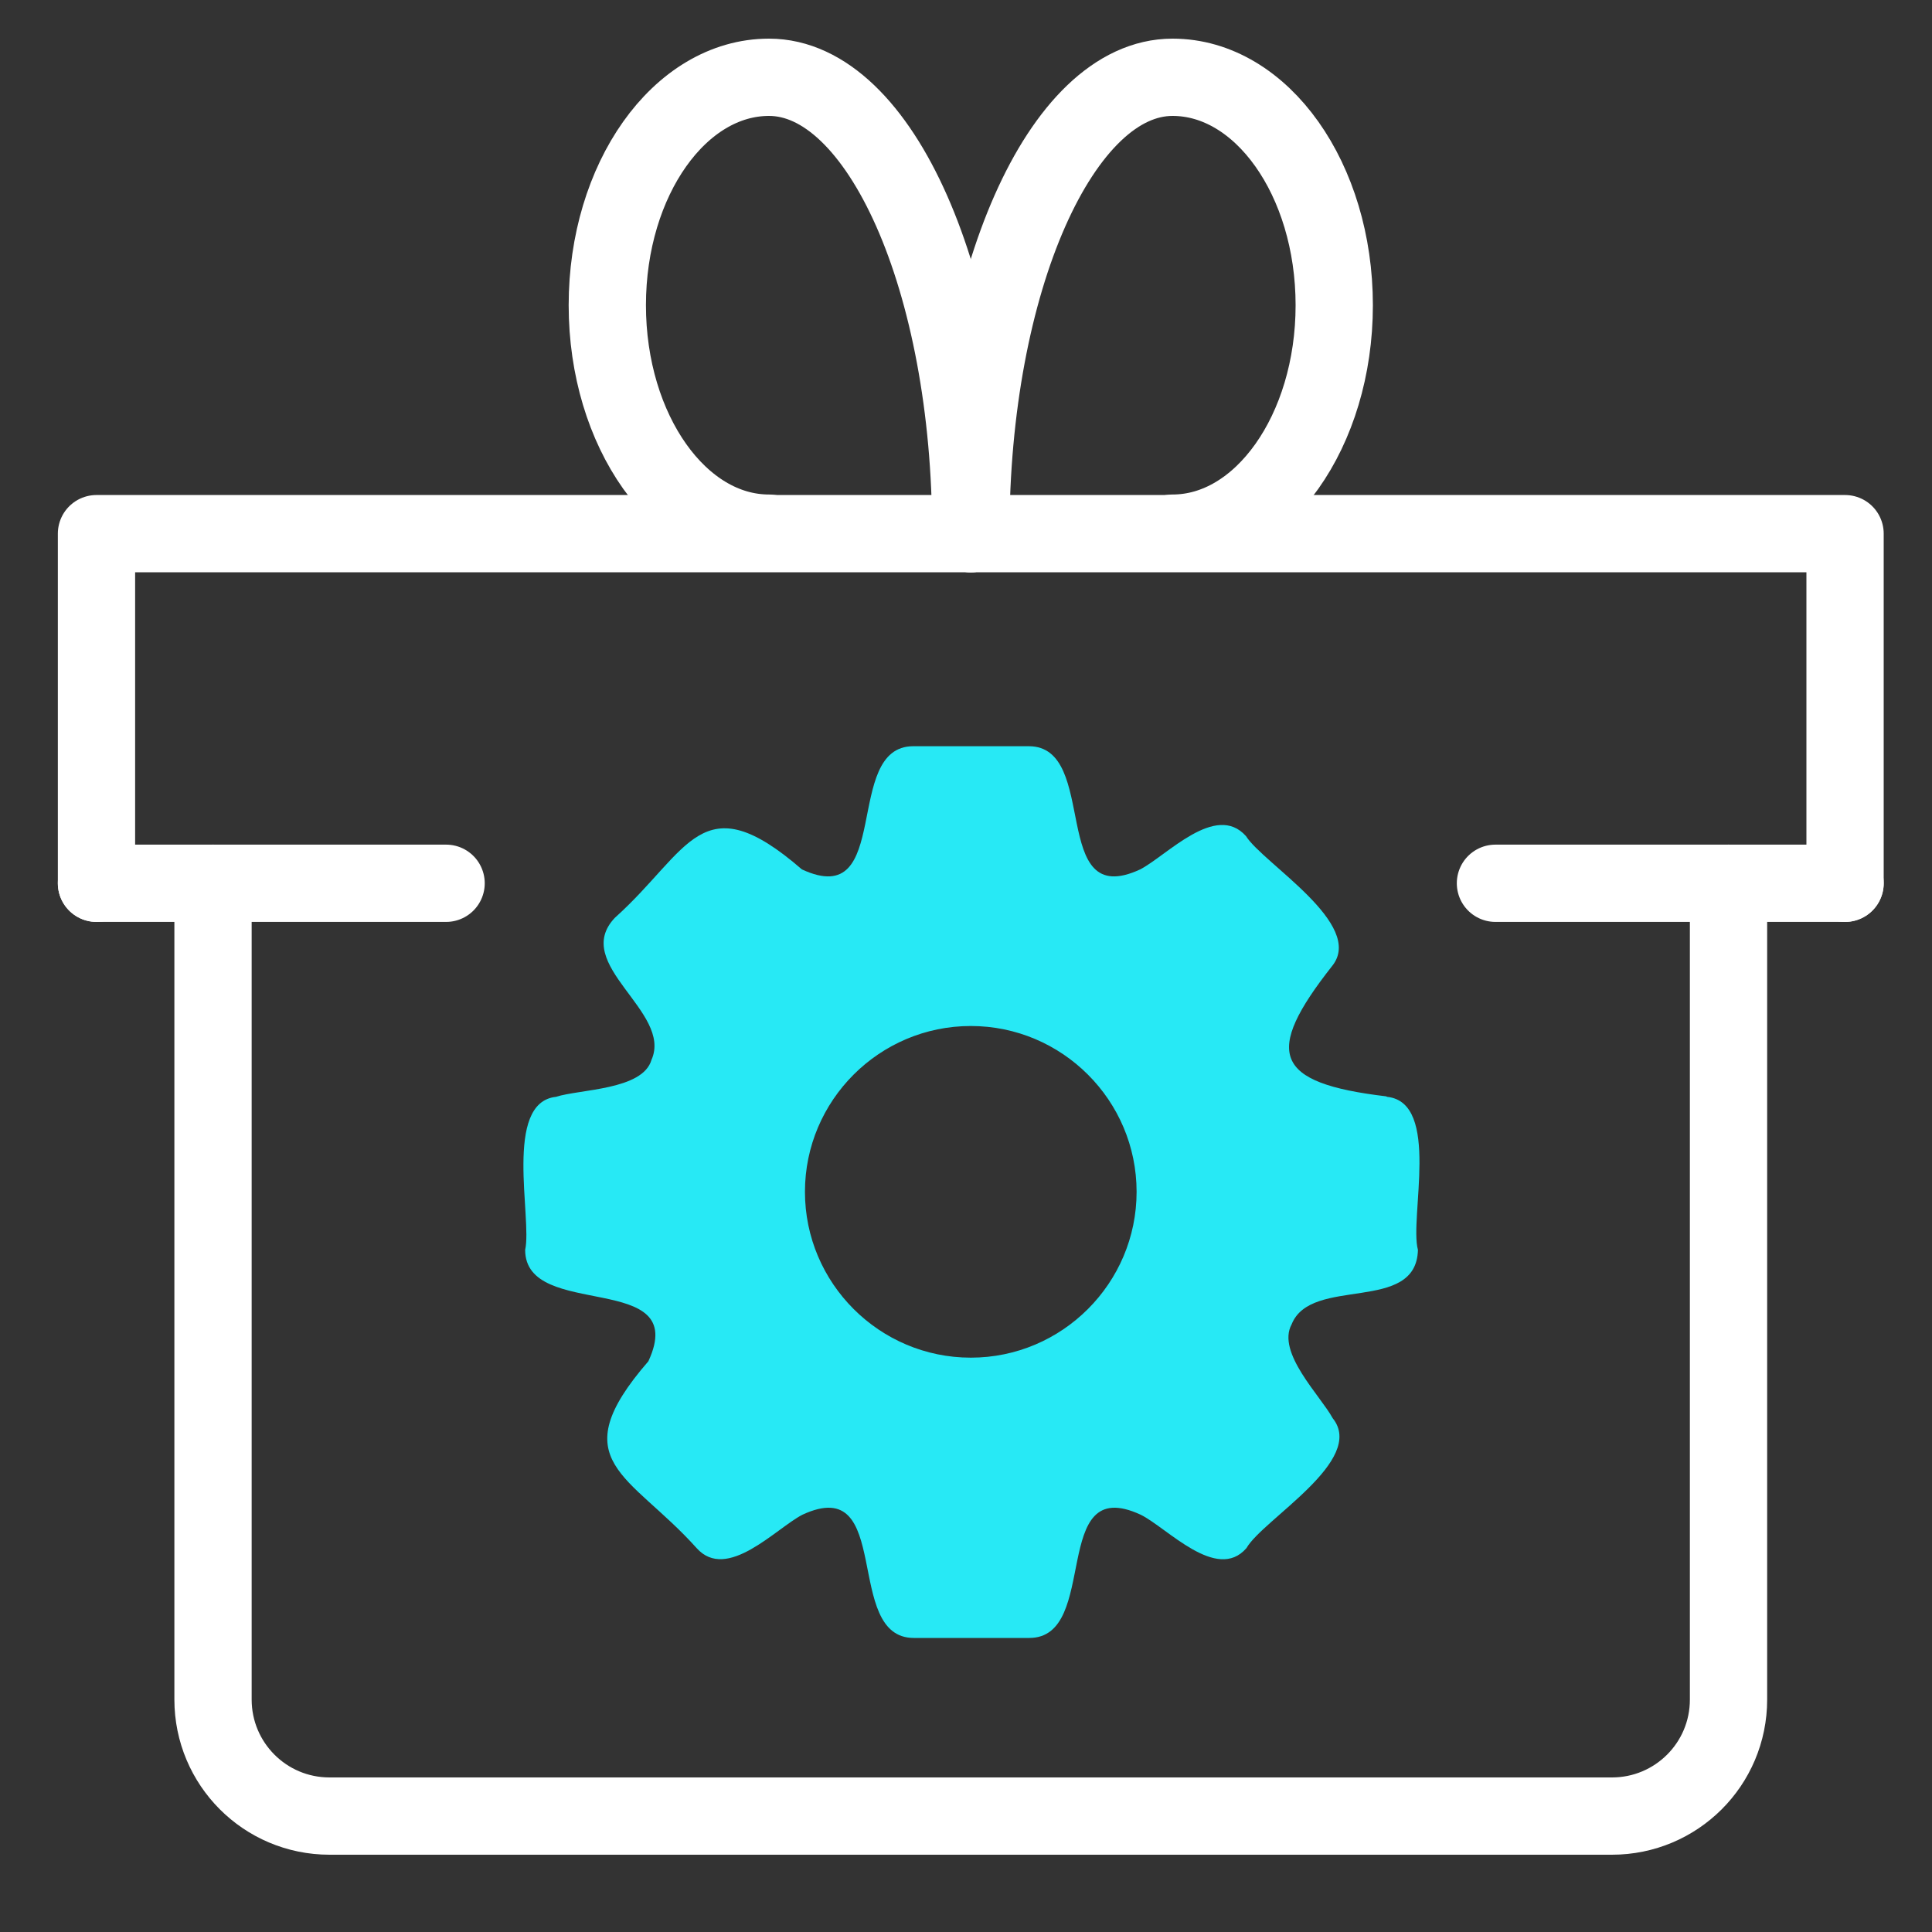 <svg width="50" height="50" viewBox="0 0 50 50" fill="none" xmlns="http://www.w3.org/2000/svg">
<rect x="0" y="0" width="50" height="50" fill="#333333" stroke="none"/>
<path d="M35.872 28.373C32.963 28.027 32.697 27.257 34.477 24.998C35.341 23.922 32.684 22.341 32.245 21.637C31.461 20.76 30.199 22.142 29.508 22.5C27.13 23.603 28.472 19.312 26.625 19.312H23.636C21.789 19.312 23.131 23.603 20.753 22.5C18.148 20.242 17.843 22.022 15.916 23.749C14.761 24.958 17.418 26.181 16.86 27.43C16.634 28.213 15 28.187 14.389 28.386C13.02 28.532 13.777 31.535 13.591 32.346C13.591 34.192 17.883 32.85 16.78 35.229C14.521 37.833 16.302 38.138 18.029 40.065C18.813 40.942 20.075 39.56 20.766 39.201C23.144 38.098 21.802 42.39 23.649 42.39H26.638C28.485 42.39 27.143 38.098 29.521 39.201C30.199 39.533 31.488 40.955 32.258 40.065C32.684 39.321 35.367 37.793 34.49 36.703C34.172 36.119 33.029 35.003 33.428 34.272C33.932 33.01 36.656 34.006 36.696 32.346C36.47 31.522 37.294 28.532 35.899 28.386L35.872 28.373ZM25.124 35.136C22.759 35.136 20.832 33.209 20.832 30.844C20.832 28.479 22.759 26.553 25.124 26.553C27.489 26.553 29.415 28.479 29.415 30.844C29.415 33.209 27.489 35.136 25.124 35.136Z" fill="#27E9F5"/>
<path d="M11.545 22.859H2.497" stroke="white" stroke-width="2" stroke-linecap="round" stroke-linejoin="round"/>
<path d="M2.497 22.859V13.811H47.75V22.859" stroke="white" stroke-width="2" stroke-linecap="round" stroke-linejoin="round"/>
<path d="M25.124 13.811C25.124 7.288 22.785 2 19.902 2C17.59 2 15.717 4.644 15.717 7.899C15.717 11.154 17.59 13.798 19.902 13.798" stroke="white" stroke-width="2" stroke-linecap="round" stroke-linejoin="round"/>
<path d="M25.124 13.811C25.124 7.288 27.462 2 30.345 2C32.657 2 34.53 4.644 34.53 7.899C34.53 11.154 32.657 13.798 30.345 13.798" stroke="white" stroke-width="2" stroke-linecap="round" stroke-linejoin="round"/>
<path d="M44.734 22.859V43.984C44.734 45.658 43.379 47 41.718 47H8.529C6.855 47 5.513 45.645 5.513 43.984V22.859" stroke="white" stroke-width="2" stroke-linecap="round" stroke-linejoin="round"/>
<path d="M47.75 22.859H38.702" stroke="white" stroke-width="2" stroke-linecap="round" stroke-linejoin="round"/>
</svg>

